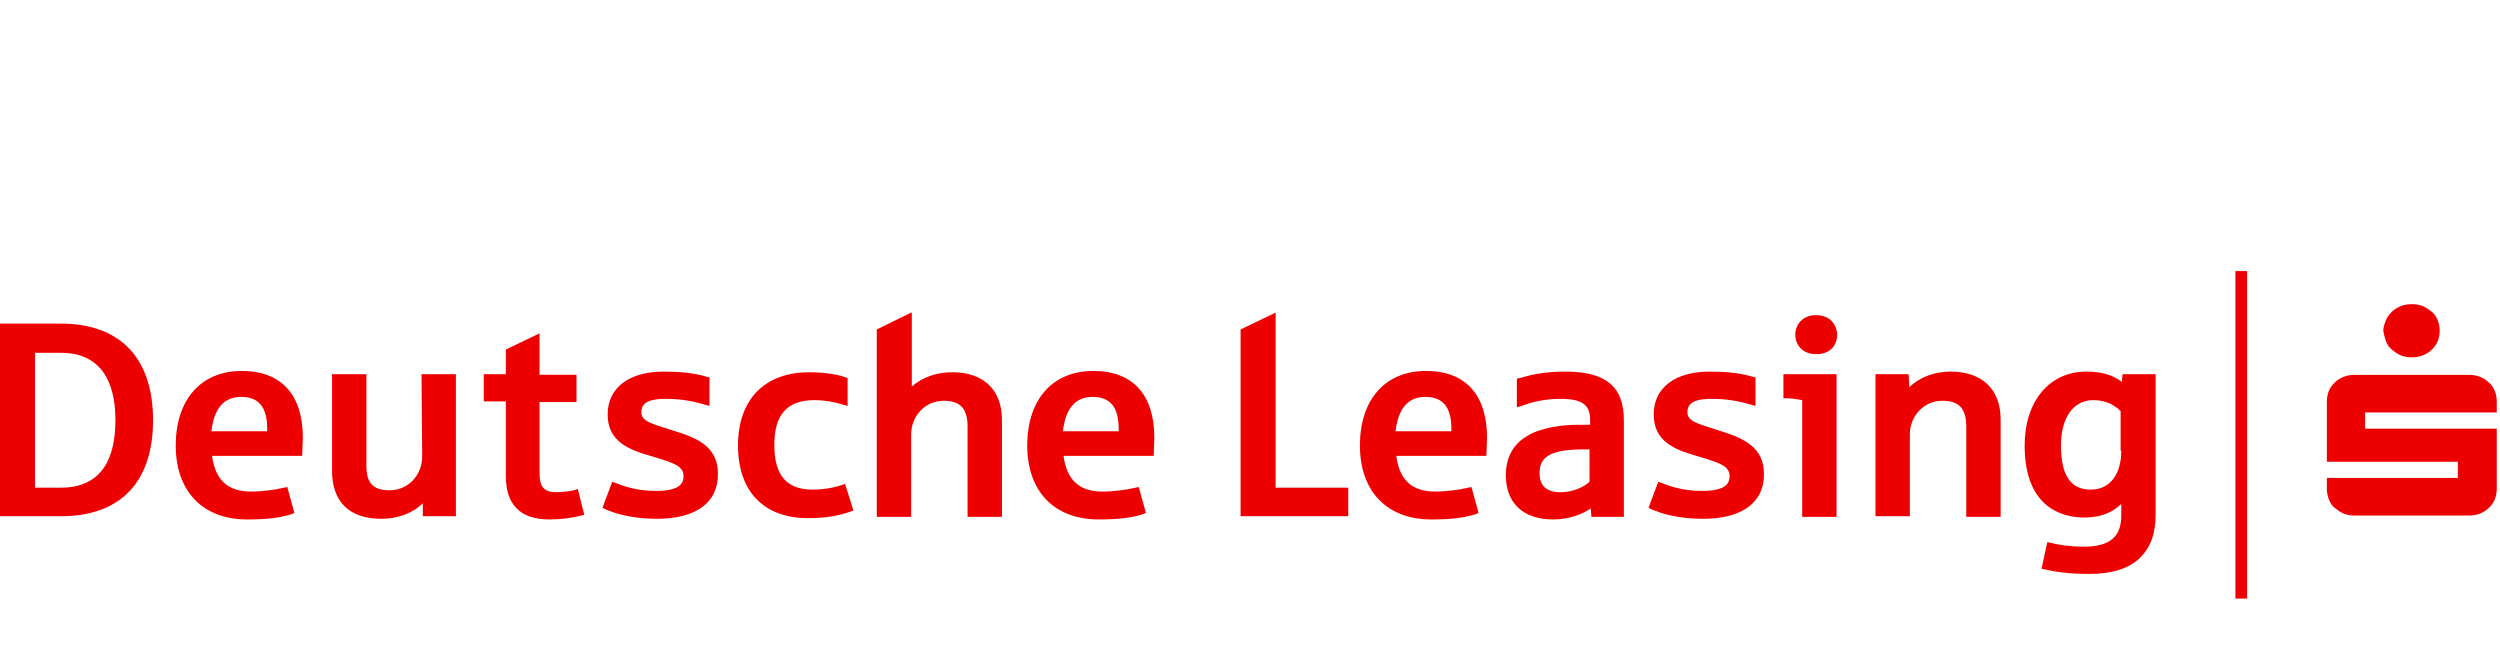 <svg version="1.1" xmlns="http://www.w3.org/2000/svg" xmlns:xlink="http://www.w3.org/1999/xlink" x="0px" y="0px" id="logo" viewBox="0 0 385.5 100"
     style="enable-background:new 0 0 385.5 100;" xml:space="preserve">

<style type="text/css">
.meta-left svg#logo{top:0!important}
.meta {display: flex; align-items: center;}
#logo .st1{display:inline;fill:#FF0000;}
#logo .st2{fill:#EE0000;}
.meta-left a.logo{padding-left: 0!important;

    padding-top: 13px!important;
}
@media only screen and (max-width: 345px) {
    #logo path:not(.mobile){
        opacity: 0
    }
    #logo .l{
        transform: translateX(-164px)
    }
    .slogo {transform: translateX(-288px) }
}
</style>

    <g id="Ebene_2">
	<g id="slogo mobile" class="slogo">
		<rect x="344.7" y="41.8" class="st2" width="1.8" height="50.5"></rect>
        <path class="st2 mobile" d="M359.1,77c0.2,0.5,0.5,1,0.9,1.3s0.9,0.7,1.4,0.9c0.5,0.2,1.1,0.3,1.7,0.3h17.6c0.6,0,1.2-0.1,1.7-0.3
			c0.5-0.2,1-0.5,1.4-0.9s0.7-0.8,0.9-1.3c0.2-0.5,0.3-1.1,0.3-1.6v-9.3h-20.3v-2.5h20.3v-1.7c0-0.6-0.1-1.1-0.3-1.6
			c-0.2-0.5-0.5-1-0.9-1.3c-0.4-0.4-0.9-0.7-1.4-0.9c-0.5-0.2-1.1-0.3-1.7-0.3h-17.6c-0.6,0-1.2,0.1-1.7,0.3c-0.5,0.2-1,0.5-1.4,0.9
			c-0.4,0.4-0.7,0.8-0.9,1.3c-0.2,0.5-0.3,1.1-0.3,1.6v9.3H379v2.5h-20.2v1.7C358.8,75.9,358.9,76.4,359.1,77 M367.9,52.6
			c0.2,0.5,0.5,1,0.9,1.3s0.9,0.7,1.4,0.9c0.5,0.2,1.1,0.3,1.7,0.3c0.6,0,1.2-0.1,1.7-0.3c0.5-0.2,1-0.5,1.4-0.9
			c0.4-0.4,0.7-0.8,0.9-1.3c0.2-0.5,0.3-1.1,0.3-1.6c0-0.6-0.1-1.1-0.3-1.6c-0.2-0.5-0.5-1-0.9-1.3s-0.9-0.7-1.4-0.9
			c-0.5-0.2-1.1-0.3-1.7-0.3c-0.6,0-1.2,0.1-1.7,0.3c-0.5,0.2-1,0.5-1.4,0.9s-0.7,0.8-0.9,1.3c-0.2,0.5-0.4,1.1-0.4,1.6
			C367.6,51.5,367.7,52,367.9,52.6"></path>
	</g>
        <path class="st2" d="M140.5,48.2l-5.3,2.6v28.9h5.3V67c0-2.9,2.2-5.2,5-5.2c2.6,0,3.7,1.2,3.7,4v13.9h5.3v-15
		c0-4.6-2.9-7.3-7.6-7.3c-2.6,0-4.7,0.8-6.3,2.2V48.2L140.5,48.2z"></path>
        <polygon class="st2 mobile l" points="191.3,50.8 191.3,79.6 207.9,79.6 207.9,75.2 196.7,75.2 196.7,48.2 191.3,50.8 	"></polygon>
        <path class="st2" d="M265.1,66.4l-0.3-0.1c-3.2-1-4.6-1.4-4.6-2.7c0-1,0.4-2.1,3.7-2.1c2.2,0,4.1,0.3,6.1,0.9l0.7,0.2v-4.4
		l-0.4-0.1c-2-0.6-4.2-0.8-6.7-0.8c-5.3,0-8.6,2.5-8.6,6.6s3.1,5.4,6.6,6.4l1,0.3c2.6,0.8,4.1,1.3,4.1,2.8c0,1.1-0.5,2.3-4.3,2.3
		c-3,0-5.1-0.8-6.1-1.2l-0.6-0.2l-1.5,4l0.4,0.2c1.3,0.6,4,1.5,8,1.5c6,0,9.4-2.5,9.4-6.8C272.1,68.9,268.7,67.5,265.1,66.4"></path>
        <path class="st2" d="M178,67.5c0-6.6-3.3-10.3-9.4-10.3l0,0c-6.3,0-10.2,4.4-10.2,11.5c0,7.1,4.2,11.4,11,11.4
		c2.8,0,4.9-0.2,6.8-0.8l0.5-0.2l-1.1-4l-0.5,0.1c-1.2,0.3-3.3,0.6-5.1,0.6c-3.6,0-5.5-1.8-6-5.5h13.9L178,67.5z M172.5,66.5h-8.6
		c0.4-3.5,1.9-5.3,4.6-5.3s4,1.6,4,4.9V66.5z"></path>
        <path class="st2" d="M229.3,67.5c0-6.6-3.3-10.3-9.4-10.3l0,0c-6.3,0-10.2,4.4-10.2,11.5c0,7.1,4.2,11.4,11,11.4
		c2.8,0,4.9-0.2,6.8-0.8l0.5-0.2l-1.1-4l-0.5,0.1c-1.2,0.3-3.3,0.6-5.1,0.6c-3.6,0-5.5-1.8-6-5.5h13.9L229.3,67.5z M223.8,66.5h-8.6
		c0.4-3.5,1.9-5.3,4.6-5.3c2.7,0,4,1.6,4,4.9V66.5z"></path>
        <path class="st2" d="M300.8,57.3c-2.6,0-4.8,0.9-6.4,2.4c0-0.8-0.1-2-0.1-2h-5.1v21.9h5.3V67c0-2.9,2.2-5.2,5-5.2
		c2.6,0,3.7,1.2,3.7,4v13.9h5.3v-15C308.5,60,305.6,57.3,300.8,57.3"></path>
        <path class="st2" d="M103.8,66.4l-0.3-0.1c-3.2-1-4.6-1.4-4.6-2.7c0-1,0.4-2.1,3.7-2.1c2.2,0,4.1,0.3,6.1,0.9l0.7,0.2v-4.4
		l-0.4-0.1c-2-0.6-4.2-0.8-6.7-0.8c-5.3,0-8.6,2.5-8.6,6.6c0,4.1,3.1,5.4,6.6,6.4l1,0.3c2.6,0.8,4.1,1.3,4.1,2.8
		c0,1.1-0.5,2.3-4.3,2.3c-3,0-5.1-0.8-6.1-1.2l-0.6-0.2l-1.5,4l0.4,0.2c1.3,0.6,4,1.5,8,1.5c6,0,9.4-2.5,9.4-6.8
		C110.8,68.9,107.5,67.5,103.8,66.4"></path>
        <path class="st2 mobile d" d="M9.4,49.9H0v29.7h9.4c9.2,0,14.2-5.3,14.2-14.8S18.6,49.9,9.4,49.9z M9.4,75.2h-4V54.4h4
		c5.5,0,8.4,3.6,8.4,10.4S15,75.2,9.4,75.2z"></path>
        <path class="st2" d="M129.8,74.8c-0.3,0.1-2.1,0.7-4.5,0.7c-4,0-5.9-2.2-5.9-6.9s2-6.9,6.2-6.9c1.3,0,2.8,0.2,4.4,0.7l0.7,0.2v-4.3
		l-0.3-0.1c-0.4-0.2-2.5-0.8-5.6-0.8c-6.9,0-11,4.2-11,11.3s4,11.2,10.8,11.2c3.1,0,5.1-0.5,6.5-1l0.5-0.2l-1.3-4.1L129.8,74.8
		L129.8,74.8z"></path>
        <path class="st2" d="M327.3,57.7L327.3,57.7c0,0-0.1,0.9-0.1,1.2c-1.4-1.1-3.2-1.6-5.5-1.6c-5.7,0-9.5,4.6-9.5,11.4
		c0,9.6,5.8,11.1,9.2,11.1c2.4,0,4.3-0.7,5.7-2.1v1.8c0,3.3-1.8,4.8-5.8,4.8c-2.2,0-3.9-0.3-5.1-0.6l-0.5-0.1l-0.9,4.1l0.5,0.1
		c1.7,0.4,3.8,0.7,6.9,0.7c3.4,0,6-0.8,7.7-2.4c1.7-1.6,2.5-3.8,2.5-6.8V57.7H327.3z M327.1,69.5L327.1,69.5c0,3.7-1.8,6-4.7,6
		c-3.1,0-4.6-2.2-4.6-6.8c0-4.3,1.9-7,5-7c2,0,3.3,0.8,4.2,1.7V69.5z"></path>
        <path class="st2" d="M280.1,48.6c4.2,0,4.3,6.1,0,6C275.7,54.7,275.8,48.5,280.1,48.6z M275,61.4c0.9,0,1.9,0.1,2.9,0.3v18h5.3
		V57.7H275V61.4z"></path>
        <path class="st2" d="M241.4,57.3c-3,0-5,0.4-7.1,1l-0.4,0.1v4.4l0.7-0.2c1.6-0.6,3.6-1.1,6-1.1c3.8,0,4.6,1.2,4.6,3.4v0.6
		c-0.3,0-1.7,0-1.7,0c-2.7,0-4.8,0.4-6.5,1c-3.2,1.2-4.8,3.5-4.8,6.8c0,4.3,2.7,6.8,7.3,6.8c2.4,0,4.5-0.8,5.8-1.7
		c0,0.4,0.1,1.3,0.1,1.3h5V64.8C250.4,59.6,247.6,57.3,241.4,57.3z M245.1,74.3c-0.9,0.8-2.5,1.6-4.5,1.6c-2.6,0-3.2-1.5-3.2-2.9
		c0-2.2,1.1-3.7,6.7-3.7h1V74.3z"></path>
        <path class="st2" d="M78,53.9v3.8h-3.4v4.2H78v11.5c0,4.4,2.2,6.7,6.7,6.7c1.7,0,3.4-0.2,4.9-0.6l0.5-0.1l-1-4l-0.6,0.2
		c-0.5,0.1-1.6,0.3-2.7,0.3c-1.9,0-2.6-0.8-2.6-2.9v-11h5.7v-4.2h-5.7c0-0.9,0-6.4,0-6.4L78,53.9L78,53.9z"></path>
        <path class="st2" d="M46.7,67.5c0-6.6-3.3-10.3-9.4-10.3l0,0c-6.3,0-10.2,4.4-10.2,11.5c0,7.1,4.2,11.4,11,11.4
		c2.8,0,4.9-0.2,6.8-0.8l0.5-0.2l-1.1-4l-0.5,0.1c-1.2,0.3-3.3,0.6-5.1,0.6c-3.6,0-5.5-1.8-6-5.5h13.9L46.7,67.5z M41.2,66.5h-8.6
		c0.4-3.5,1.9-5.3,4.6-5.3c2.7,0,4,1.6,4,4.9V66.5z"></path>
        <path class="st2" d="M65.1,70.4c0,2.9-2.2,5.2-5,5.2c-2.6,0-3.6-1.1-3.6-3.8V57.7h-5.3v14.9c0,4.8,2.7,7.4,7.6,7.4
		c2.6,0,4.9-0.9,6.4-2.4c0,0.7,0,2,0,2h5.1V57.7h-5.3L65.1,70.4L65.1,70.4z"></path>
</g>
</svg>
